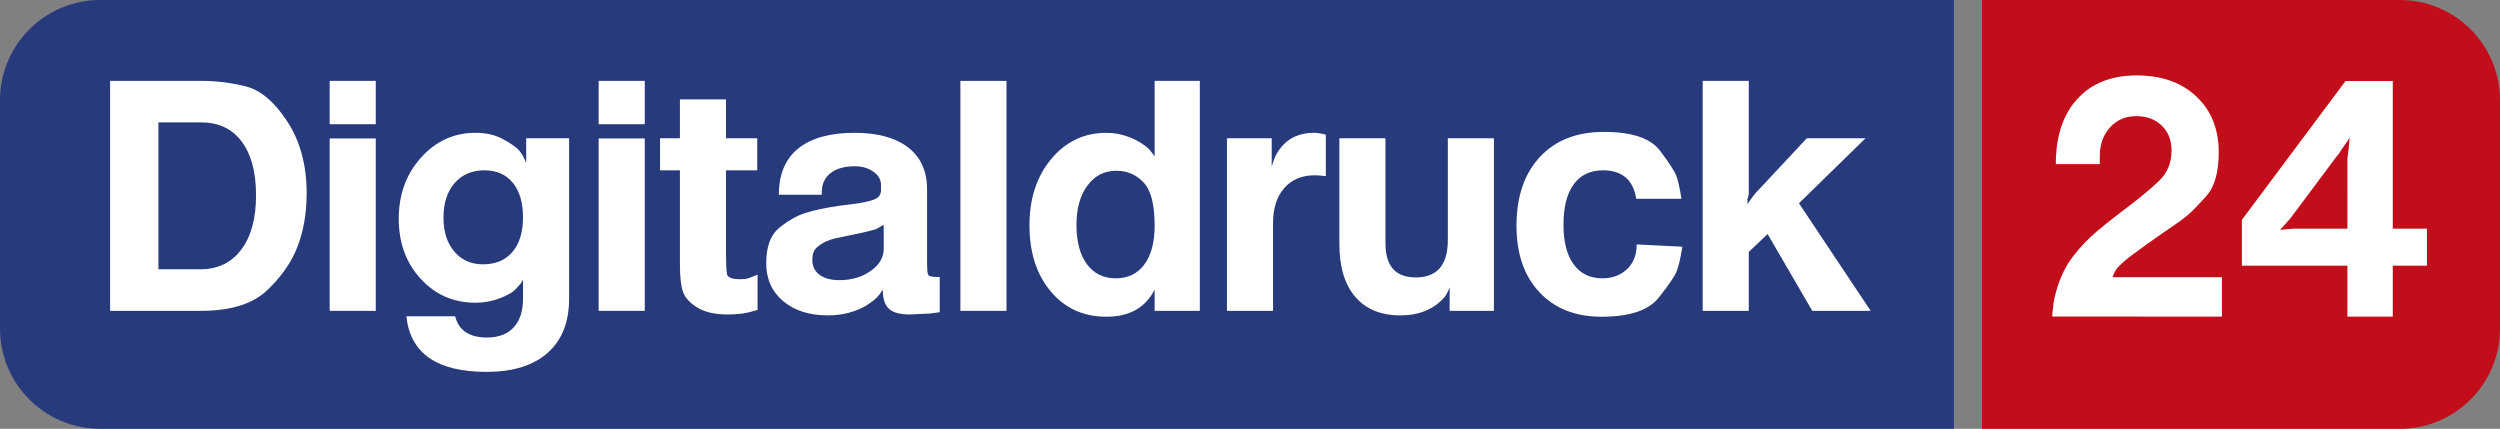 <?xml version="1.0" encoding="utf-8"?>
<!-- Generator: Adobe Illustrator 22.1.0, SVG Export Plug-In . SVG Version: 6.00 Build 0)  -->
<svg version="1.1" id="Ebene_1" xmlns="http://www.w3.org/2000/svg" xmlns:xlink="http://www.w3.org/1999/xlink" x="0px" y="0px"
	 viewBox="0 0 513.351 88.053" enable-background="new 0 0 513.351 88.053" xml:space="preserve">
<rect x="0" y="0" width="513.351" height="88.053" fill="#808080" stroke="none"/>
<g>
	<path fill="#273A7C" d="M277.283,88.053h123.926V0H20.586C9.217,0,0,9.216,0,20.586v46.881c0,11.37,9.217,20.586,20.586,20.586
		h195.521"/>
	<path fill="#C20E1A" d="M492.765,88.053c11.37,0,20.586-9.216,20.586-20.585V20.586C513.351,9.216,504.135,0,492.765,0H406.99
		v88.053H492.765z"/>
	<g>
		<path fill="#FFFFFF" d="M421.653,62.385c0.534-3.216,1.627-6.119,3.278-8.713c0.536-0.758,1.138-1.54,1.808-2.341
			c0.673-0.806,1.463-1.645,2.379-2.517c0.917-0.869,2.023-1.822,3.319-2.846c1.294-1.03,3.013-2.358,5.157-3.989
			c2.145-1.63,4.063-3.251,5.762-4.859c1.695-1.607,2.547-3.684,2.547-6.233c0-2.1-0.665-3.797-2.002-5.096
			c-1.331-1.291-3.088-1.941-5.263-1.941c-2.175,0-3.967,0.77-5.365,2.313c-1.402,1.54-2.1,3.493-2.1,5.859v1.676h-9.027
			c0-5.714,1.473-10.176,4.422-13.389c2.95-3.215,7.018-4.824,12.202-4.821c5.096,0,9.172,1.443,12.233,4.332
			c3.063,2.887,4.593,6.7,4.593,11.448c0,4.119-0.861,7.128-2.581,9.033c-1.723,1.904-3.022,3.223-3.896,3.962
			c-0.873,0.739-2.382,1.823-4.531,3.253l-3.555,2.486c-2.684,1.925-4.388,3.215-5.101,3.862c-0.718,0.652-1.196,1.165-1.445,1.548
			c-0.245,0.379-0.482,0.882-0.704,1.51l22.466,0.005v8.081l-34.866-0.008L421.653,62.385z"/>
		<path fill="#FFFFFF" d="M460.35,45.144l21.283-28.515l9.7,0.007v30.314h7.023v7.604l-7.023-0.003v10.457h-9.314V54.552h-21.665
			L460.35,45.144z M468.196,47.182l2.885-0.231h10.94l-0.002-14.389l0.236-1.807l0.234-2.478l-0.908,1.339l-0.627,0.867
			c-0.51,0.844-0.837,1.314-0.977,1.403l-9.719,13.019L468.196,47.182z"/>
	</g>
	<g>
		<path fill="#FFFFFF" d="M22.603,16.607h18.972c2.834,0,5.778,0.371,8.831,1.114c3.054,0.742,5.91,3.144,8.57,7.198
			c2.661,4.064,3.992,8.976,3.992,14.739c0,4.02-0.612,7.645-1.833,10.875c-1.221,3.232-3.315,6.256-6.279,9.072
			c-2.967,2.818-7.502,4.225-13.607,4.225H22.603V16.607z M32.531,55.296h8.58c3.581,0,6.387-1.341,8.417-4.025
			c2.03-2.682,3.046-6.399,3.046-11.153c0-4.753-0.983-8.439-2.947-11.055c-1.966-2.616-4.716-3.925-8.253-3.925h-8.843V55.296z"/>
		<path fill="#FFFFFF" d="M67.694,16.607h9.465v8.902h-9.465V16.607z M67.694,28.427h9.465v35.405h-9.465V28.427z"/>
		<path fill="#FFFFFF" d="M108.045,28.386h8.815v32.965c0,4.805-1.472,8.508-4.414,11.109c-2.943,2.599-7.116,3.9-12.521,3.9
			c-10.2,0-15.692-3.805-16.476-11.414h10.01c0.741,2.907,2.921,4.362,6.543,4.362c2.355,0,4.176-0.691,5.463-2.066
			c1.286-1.38,1.93-3.337,1.93-5.874v-3.938c-0.175,0.347-0.328,0.606-0.458,0.779c-0.13,0.173-0.491,0.572-1.08,1.199
			c-0.588,0.626-1.669,1.243-3.239,1.847c-1.57,0.606-3.227,0.908-4.971,0.908c-4.493,0-8.244-1.632-11.254-4.9
			c-3.01-3.266-4.515-7.382-4.515-12.349c0-4.964,1.522-9.147,4.567-12.545c3.045-3.397,6.765-5.097,11.159-5.097
			c2.219,0,4.111,0.433,5.677,1.297c1.566,0.864,2.643,1.609,3.23,2.233c0.587,0.626,1.099,1.522,1.534,2.687V28.386z M91.063,44.69
			c0,2.89,0.739,5.21,2.221,6.959c1.48,1.751,3.441,2.626,5.879,2.626c2.613,0,4.636-0.853,6.075-2.56
			c1.437-1.707,2.156-4.07,2.156-7.091c0-3.017-0.697-5.381-2.091-7.09c-1.395-1.707-3.332-2.56-5.814-2.56
			c-2.569,0-4.616,0.875-6.14,2.626C91.825,39.351,91.063,41.715,91.063,44.69z"/>
		<path fill="#FFFFFF" d="M122.928,16.607h9.465v8.902h-9.465V16.607z M122.928,28.427h9.465v35.405h-9.465V28.427z"/>
		<path fill="#FFFFFF" d="M135.534,28.386h4.083v-7.974h9.465v7.974h6.413v6.588h-6.413v17.262c0,1.962,0.064,3.303,0.194,4.021
			c0.129,0.72,1.037,1.079,2.721,1.079c0.734,0,1.295-0.066,1.683-0.203c0.389-0.134,1.015-0.376,1.879-0.725v7.238
			c-1.221,0.371-2.277,0.618-3.17,0.742c-0.893,0.124-1.885,0.186-2.972,0.186c-2.614,0-4.683-0.471-6.209-1.409
			c-1.525-0.938-2.505-1.996-2.94-3.175c-0.435-1.178-0.652-3.1-0.652-5.764V34.974h-4.083V28.386z"/>
		<path fill="#FFFFFF" d="M178.003,62.672c-2.355,1.392-5.015,2.088-7.98,2.088c-3.838,0-6.912-0.979-9.223-2.936
			c-2.311-1.959-3.467-4.55-3.467-7.77c0-3.397,0.896-5.821,2.691-7.281c1.795-1.458,3.567-2.47,5.318-3.036
			c1.751-0.565,4.115-1.067,7.091-1.502l3.61-0.455c1.925-0.305,3.217-0.642,3.874-1.013c0.655-0.371,0.984-0.947,0.984-1.732
			v-1.109c0-1.043-0.523-1.937-1.569-2.675c-1.047-0.74-2.309-1.111-3.79-1.111c-2.135,0-3.803,0.471-5,1.412
			c-1.198,0.941-1.797,2.244-1.797,3.908v0.525h-8.815c0-4.192,1.328-7.36,3.984-9.501c2.656-2.14,6.509-3.212,11.56-3.212
			c4.745,0,8.414,1.002,11.005,3.005c2.591,2.005,3.887,4.88,3.887,8.627v15.159c0,1.177,0.064,1.94,0.195,2.288
			c0.13,0.349,0.736,0.522,1.819,0.522h0.584v7.238l-2.025,0.266l-4.18,0.198c-1.96,0-3.364-0.388-4.214-1.16
			c-0.85-0.774-1.273-2.088-1.273-3.943c-0.393,0.654-0.808,1.197-1.242,1.632C179.595,61.539,178.919,62.062,178.003,62.672z
			 M181.459,46.163l-1.629,0.913c-0.912,0.262-1.857,0.503-2.835,0.72c-0.977,0.218-2.02,0.435-3.127,0.652
			c-1.107,0.218-1.934,0.393-2.476,0.523c-0.542,0.13-1.14,0.337-1.792,0.62c-0.652,0.284-1.282,0.698-1.889,1.241
			c-0.609,0.544-0.912,1.382-0.912,2.513c0,1.307,0.489,2.33,1.466,3.07c0.977,0.74,2.356,1.109,4.138,1.109
			c2.476,0,4.605-0.632,6.385-1.893c1.781-1.261,2.672-2.763,2.672-4.506V46.163z"/>
		<path fill="#FFFFFF" d="M197.207,16.607h9.465v47.224h-9.465V16.607z"/>
		<path fill="#FFFFFF" d="M237.094,16.607h9.279v47.224h-9.279v-4.36c-1.881,3.712-5.181,5.567-9.901,5.567
			c-4.721,0-8.535-1.734-11.443-5.203c-2.907-3.469-4.36-7.997-4.36-13.581c0-5.498,1.493-10.036,4.481-13.615
			c2.987-3.578,6.767-5.367,11.337-5.367c1.624,0,3.218,0.31,4.777,0.926c1.56,0.616,2.888,1.429,3.987,2.442l1.121,1.453V16.607z
			 M221.041,46.175c0,3.442,0.715,6.131,2.147,8.07c1.431,1.939,3.402,2.907,5.913,2.907c2.51,0,4.47-0.947,5.879-2.843
			c1.41-1.895,2.114-4.561,2.114-8.004c0-4.269-0.751-7.208-2.246-8.82c-1.498-1.612-3.37-2.418-5.615-2.418
			c-2.468,0-4.45,1.013-5.946,3.039C221.789,40.132,221.041,42.82,221.041,46.175z"/>
		<path fill="#FFFFFF" d="M251.943,28.386h9.188v5.847c0.566-2.211,1.592-3.925,3.073-5.139c1.482-1.214,3.358-1.822,5.624-1.822
			c0.609,0,1.416,0.125,2.417,0.373v8.535c-0.787-0.122-1.553-0.185-2.295-0.185c-2.627,0-4.708,0.874-6.242,2.619
			c-1.534,1.747-2.299,4.148-2.299,7.205v18.012h-9.467V28.386z"/>
		<path fill="#FFFFFF" d="M296.622,61.011c-2.182,2.499-5.213,3.749-9.097,3.749c-3.97,0-7.046-1.263-9.226-3.793
			c-2.181-2.53-3.271-6.15-3.271-10.86V28.386h9.465v21.582c0,4.665,2.069,6.998,6.206,6.998c4.399,0,6.598-2.55,6.598-7.652V28.386
			h9.465v35.446h-9.093v-4.824C297.319,59.912,296.97,60.581,296.622,61.011z"/>
		<path fill="#FFFFFF" d="M335.986,40.821c-0.615-3.898-2.895-5.847-6.845-5.847c-2.59,0-4.586,0.957-5.99,2.87
			c-1.403,1.915-2.105,4.697-2.105,8.349c0,3.48,0.696,6.175,2.09,8.088c1.395,1.913,3.355,2.87,5.884,2.87
			c2.047,0,3.735-0.625,5.064-1.871c1.328-1.246,1.994-2.943,1.994-5.088l9.372,0.464c-0.35,2.267-0.731,3.933-1.144,5.002
			c-0.415,1.067-1.656,2.897-3.727,5.489c-2.07,2.594-5.98,3.891-11.732,3.891c-5.36,0-9.608-1.68-12.746-5.039
			c-3.138-3.358-4.706-7.894-4.706-13.61c0-5.975,1.593-10.686,4.782-14.133c3.188-3.446,7.577-5.169,13.168-5.169
			c5.721,0,9.553,1.275,11.497,3.827c1.943,2.55,3.09,4.338,3.44,5.361c0.349,1.024,0.676,2.54,0.983,4.546H335.986z"/>
		<path fill="#FFFFFF" d="M349.634,16.607h9.464v21.844v1.439l-0.278,1.021v1.021c0.918-1.395,1.66-2.355,2.228-2.878l9.965-10.669
			h12.063l-13.678,13.351l14.724,22.095h-11.989l-9.17-15.771l-3.866,3.664v12.106h-9.464V16.607z"/>
	</g>
</g>
</svg>
